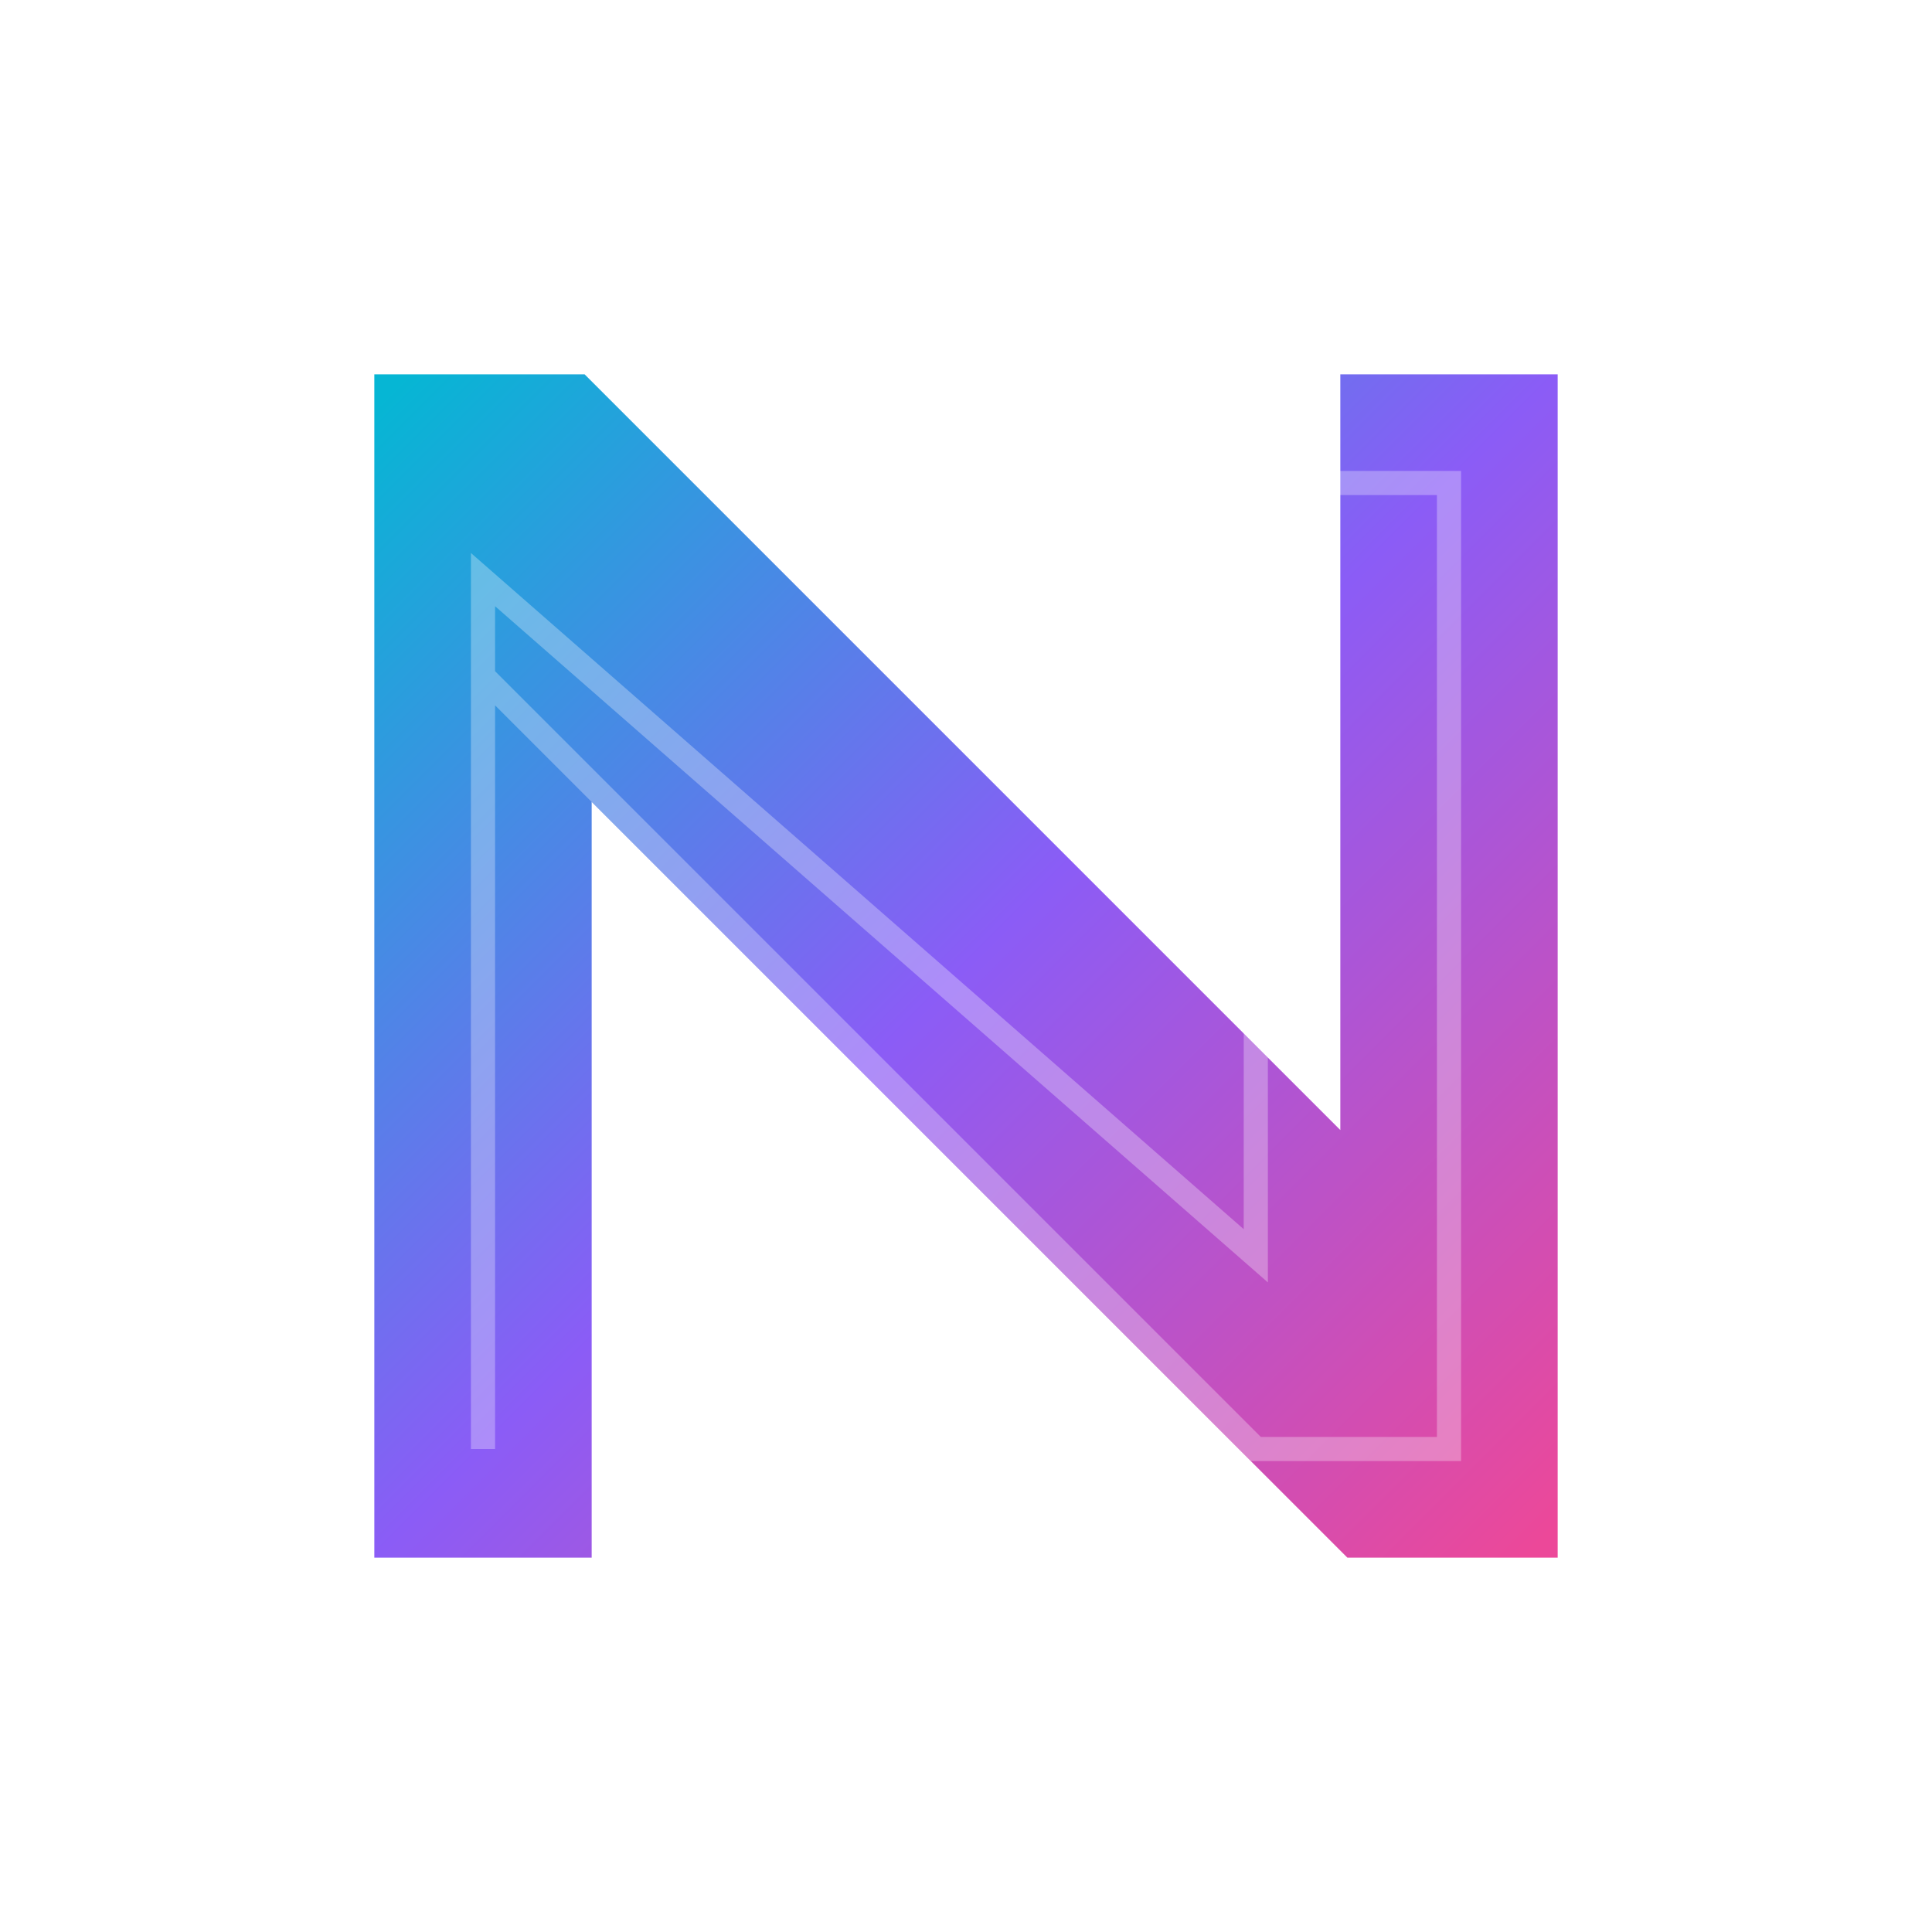 <svg width="40" height="40" viewBox="0 0 40 40" fill="none" xmlns="http://www.w3.org/2000/svg">
  <defs>
    <linearGradient id="logoGradient" x1="0%" y1="0%" x2="100%" y2="100%">
      <stop offset="0%" style="stop-color:#06b6d4;stop-opacity:1" />
      <stop offset="50%" style="stop-color:#8b5cf6;stop-opacity:1" />
      <stop offset="100%" style="stop-color:#ec4899;stop-opacity:1" />
    </linearGradient>
    <filter id="glow" x="-50%" y="-50%" width="200%" height="200%">
      <feGaussianBlur stdDeviation="2" result="coloredBlur"/>
      <feMerge> 
        <feMergeNode in="coloredBlur"/>
        <feMergeNode in="SourceGraphic"/>
      </feMerge>
    </filter>
  </defs>
  
  <!-- Main N shape -->
  <path d="M8 32V8H12L28 24V8H32V32H28L12 16V32H8Z" 
        fill="url(#logoGradient)" 
        filter="url(#glow)"
        stroke="url(#logoGradient)" 
        stroke-width="0.5"/>
  
  <!-- Inner glow effect -->
  <path d="M10 30V12L26 26V10H30V30H26L10 14V30H10Z" 
        fill="none" 
        stroke="rgba(255,255,255,0.3)" 
        stroke-width="0.5"/>
</svg>
